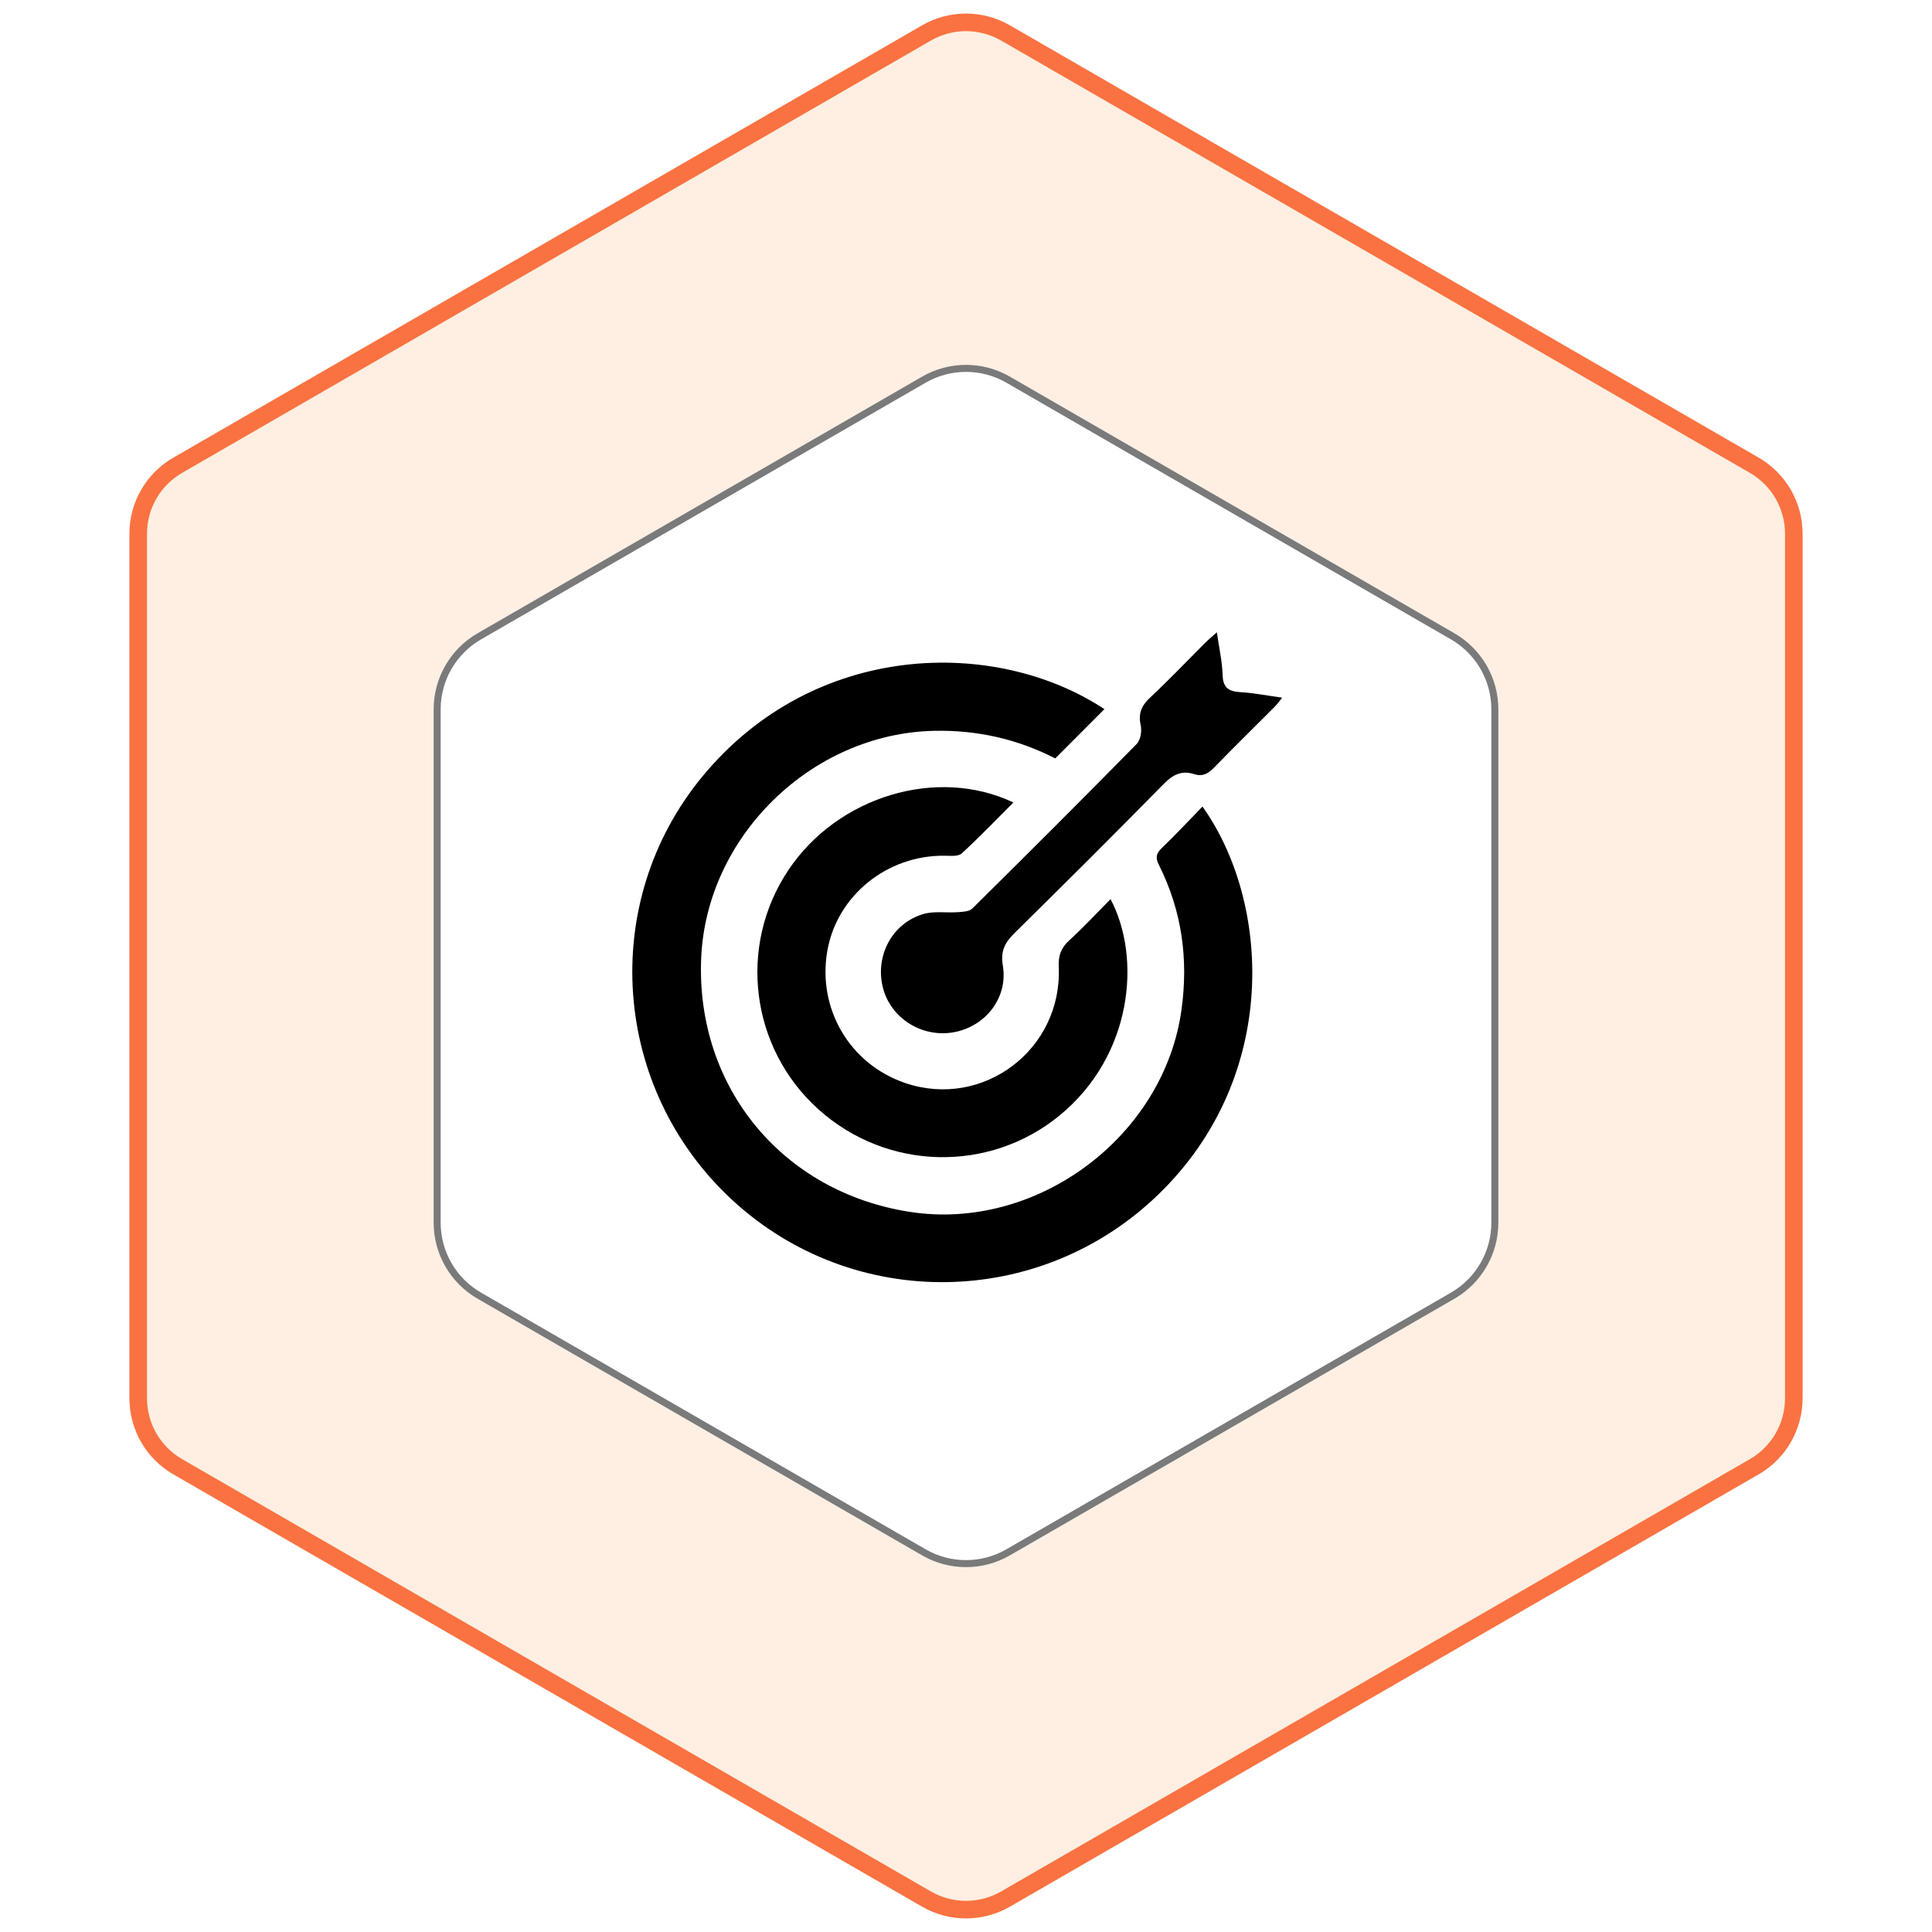 <svg width="110" height="110" viewBox="0 0 110 110" fill="none" xmlns="http://www.w3.org/2000/svg">
<g filter="url(#filter0_i_1033_50)">
<path d="M52.5 1.443C54.047 0.55 55.953 0.55 57.5 1.443L100.131 26.057C101.678 26.95 102.631 28.6 102.631 30.387V79.613C102.631 81.4 101.678 83.05 100.131 83.943L57.5 108.557C55.953 109.45 54.047 109.45 52.5 108.557L9.869 83.943C8.322 83.05 7.369 81.4 7.369 79.613V30.387C7.369 28.6 8.322 26.95 9.869 26.057L52.5 1.443Z" fill="#FEEFE2"/>
</g>
<path d="M52.75 1.876C54.142 1.073 55.858 1.073 57.25 1.876L99.881 26.49C101.274 27.294 102.131 28.779 102.131 30.387V79.613C102.131 81.221 101.274 82.707 99.881 83.51L57.25 108.124C55.858 108.927 54.142 108.927 52.75 108.124L10.119 83.51C8.726 82.707 7.869 81.221 7.869 79.613V30.387C7.869 28.779 8.726 27.294 10.119 26.49L52.75 1.876Z" stroke="#FA7241"/>
<g filter="url(#filter1_d_1033_50)">
<path d="M52.5 21.443C54.047 20.55 55.953 20.55 57.5 21.443L82.811 36.057C84.358 36.95 85.311 38.6 85.311 40.387V69.613C85.311 71.4 84.358 73.05 82.811 73.943L57.5 88.557C55.953 89.45 54.047 89.45 52.5 88.557L27.189 73.943C25.642 73.05 24.689 71.4 24.689 69.613V40.387C24.689 38.6 25.642 36.95 27.189 36.057L52.5 21.443Z" fill="white"/>
<path d="M52.6 21.617C54.085 20.759 55.915 20.759 57.4 21.617L82.711 36.23C84.196 37.087 85.111 38.672 85.111 40.387V69.613C85.111 71.328 84.196 72.913 82.711 73.77L57.4 88.383C55.915 89.241 54.085 89.241 52.6 88.383L27.289 73.77C25.804 72.913 24.889 71.328 24.889 69.613V40.387C24.889 38.672 25.804 37.087 27.289 36.23L52.6 21.617Z" stroke="#7A7A7A" stroke-width="0.4"/>
</g>
<path d="M62.881 40.376C61.941 41.319 61.027 42.232 60.081 43.181C57.952 42.088 55.641 41.556 53.181 41.61C46.202 41.763 40.193 47.633 39.92 54.598C39.634 61.919 44.556 67.879 51.813 69.001C59.037 70.116 66.269 64.718 67.269 57.496C67.67 54.611 67.295 51.864 65.988 49.256C65.791 48.864 65.802 48.617 66.132 48.299C66.93 47.536 67.681 46.727 68.464 45.922C72.308 51.308 72.932 61.238 65.967 67.994C59.228 74.532 48.608 74.68 41.728 68.357C34.827 62.014 34.055 51.402 39.995 44.205C46.378 36.469 56.702 36.293 62.881 40.376Z" fill="black"/>
<path d="M63.23 51.193C65.004 54.551 64.479 60.096 60.341 63.5C56.326 66.802 50.484 66.663 46.594 63.157C42.719 59.668 41.993 53.857 44.892 49.53C47.693 45.347 53.343 43.625 57.698 45.69C56.71 46.677 55.764 47.668 54.755 48.59C54.556 48.772 54.115 48.726 53.786 48.721C50.506 48.683 47.654 50.99 47.104 54.141C46.529 57.438 48.383 60.584 51.531 61.66C55.951 63.17 60.484 59.769 60.281 55.061C60.252 54.419 60.401 53.978 60.872 53.547C61.683 52.806 62.433 51.997 63.23 51.193Z" fill="black"/>
<path d="M69.283 36C69.41 36.887 69.587 37.661 69.611 38.438C69.633 39.172 69.966 39.369 70.629 39.409C71.391 39.453 72.145 39.605 73 39.723C72.827 39.935 72.716 40.1 72.578 40.238C71.421 41.399 70.249 42.545 69.107 43.72C68.778 44.058 68.459 44.229 67.994 44.077C67.284 43.845 66.78 44.105 66.259 44.634C63.461 47.481 60.633 50.298 57.789 53.099C57.234 53.645 56.953 54.114 57.098 54.98C57.404 56.811 56.102 58.453 54.296 58.773C52.489 59.095 50.714 57.977 50.27 56.237C49.807 54.425 50.8 52.547 52.59 52.036C53.2 51.862 53.891 51.983 54.542 51.935C54.82 51.914 55.182 51.902 55.354 51.732C58.494 48.629 61.62 45.511 64.714 42.362C64.935 42.139 65.022 41.631 64.949 41.306C64.795 40.624 64.989 40.178 65.487 39.713C66.569 38.703 67.589 37.627 68.637 36.582C68.818 36.403 69.015 36.243 69.283 36Z" fill="black"/>
<defs>
<filter id="filter0_i_1033_50" x="7.367" y="0.773" width="95.266" height="108.453" filterUnits="userSpaceOnUse" color-interpolation-filters="sRGB">
<feFlood flood-opacity="0" result="BackgroundImageFix"/>
<feBlend mode="normal" in="SourceGraphic" in2="BackgroundImageFix" result="shape"/>
<feColorMatrix in="SourceAlpha" type="matrix" values="0 0 0 0 0 0 0 0 0 0 0 0 0 0 0 0 0 0 127 0" result="hardAlpha"/>
<feOffset/>
<feGaussianBlur stdDeviation="6.75"/>
<feComposite in2="hardAlpha" operator="arithmetic" k2="-1" k3="1"/>
<feColorMatrix type="matrix" values="0 0 0 0 0.98 0 0 0 0 0.447 0 0 0 0 0.255 0 0 0 1 0"/>
<feBlend mode="normal" in2="shape" result="effect1_innerShadow_1033_50"/>
</filter>
<filter id="filter1_d_1033_50" x="16.488" y="12.573" width="77.025" height="84.853" filterUnits="userSpaceOnUse" color-interpolation-filters="sRGB">
<feFlood flood-opacity="0" result="BackgroundImageFix"/>
<feColorMatrix in="SourceAlpha" type="matrix" values="0 0 0 0 0 0 0 0 0 0 0 0 0 0 0 0 0 0 127 0" result="hardAlpha"/>
<feOffset/>
<feGaussianBlur stdDeviation="4.1"/>
<feComposite in2="hardAlpha" operator="out"/>
<feColorMatrix type="matrix" values="0 0 0 0 0 0 0 0 0 0 0 0 0 0 0 0 0 0 0.25 0"/>
<feBlend mode="normal" in2="BackgroundImageFix" result="effect1_dropShadow_1033_50"/>
<feBlend mode="normal" in="SourceGraphic" in2="effect1_dropShadow_1033_50" result="shape"/>
</filter>
</defs>
</svg>
